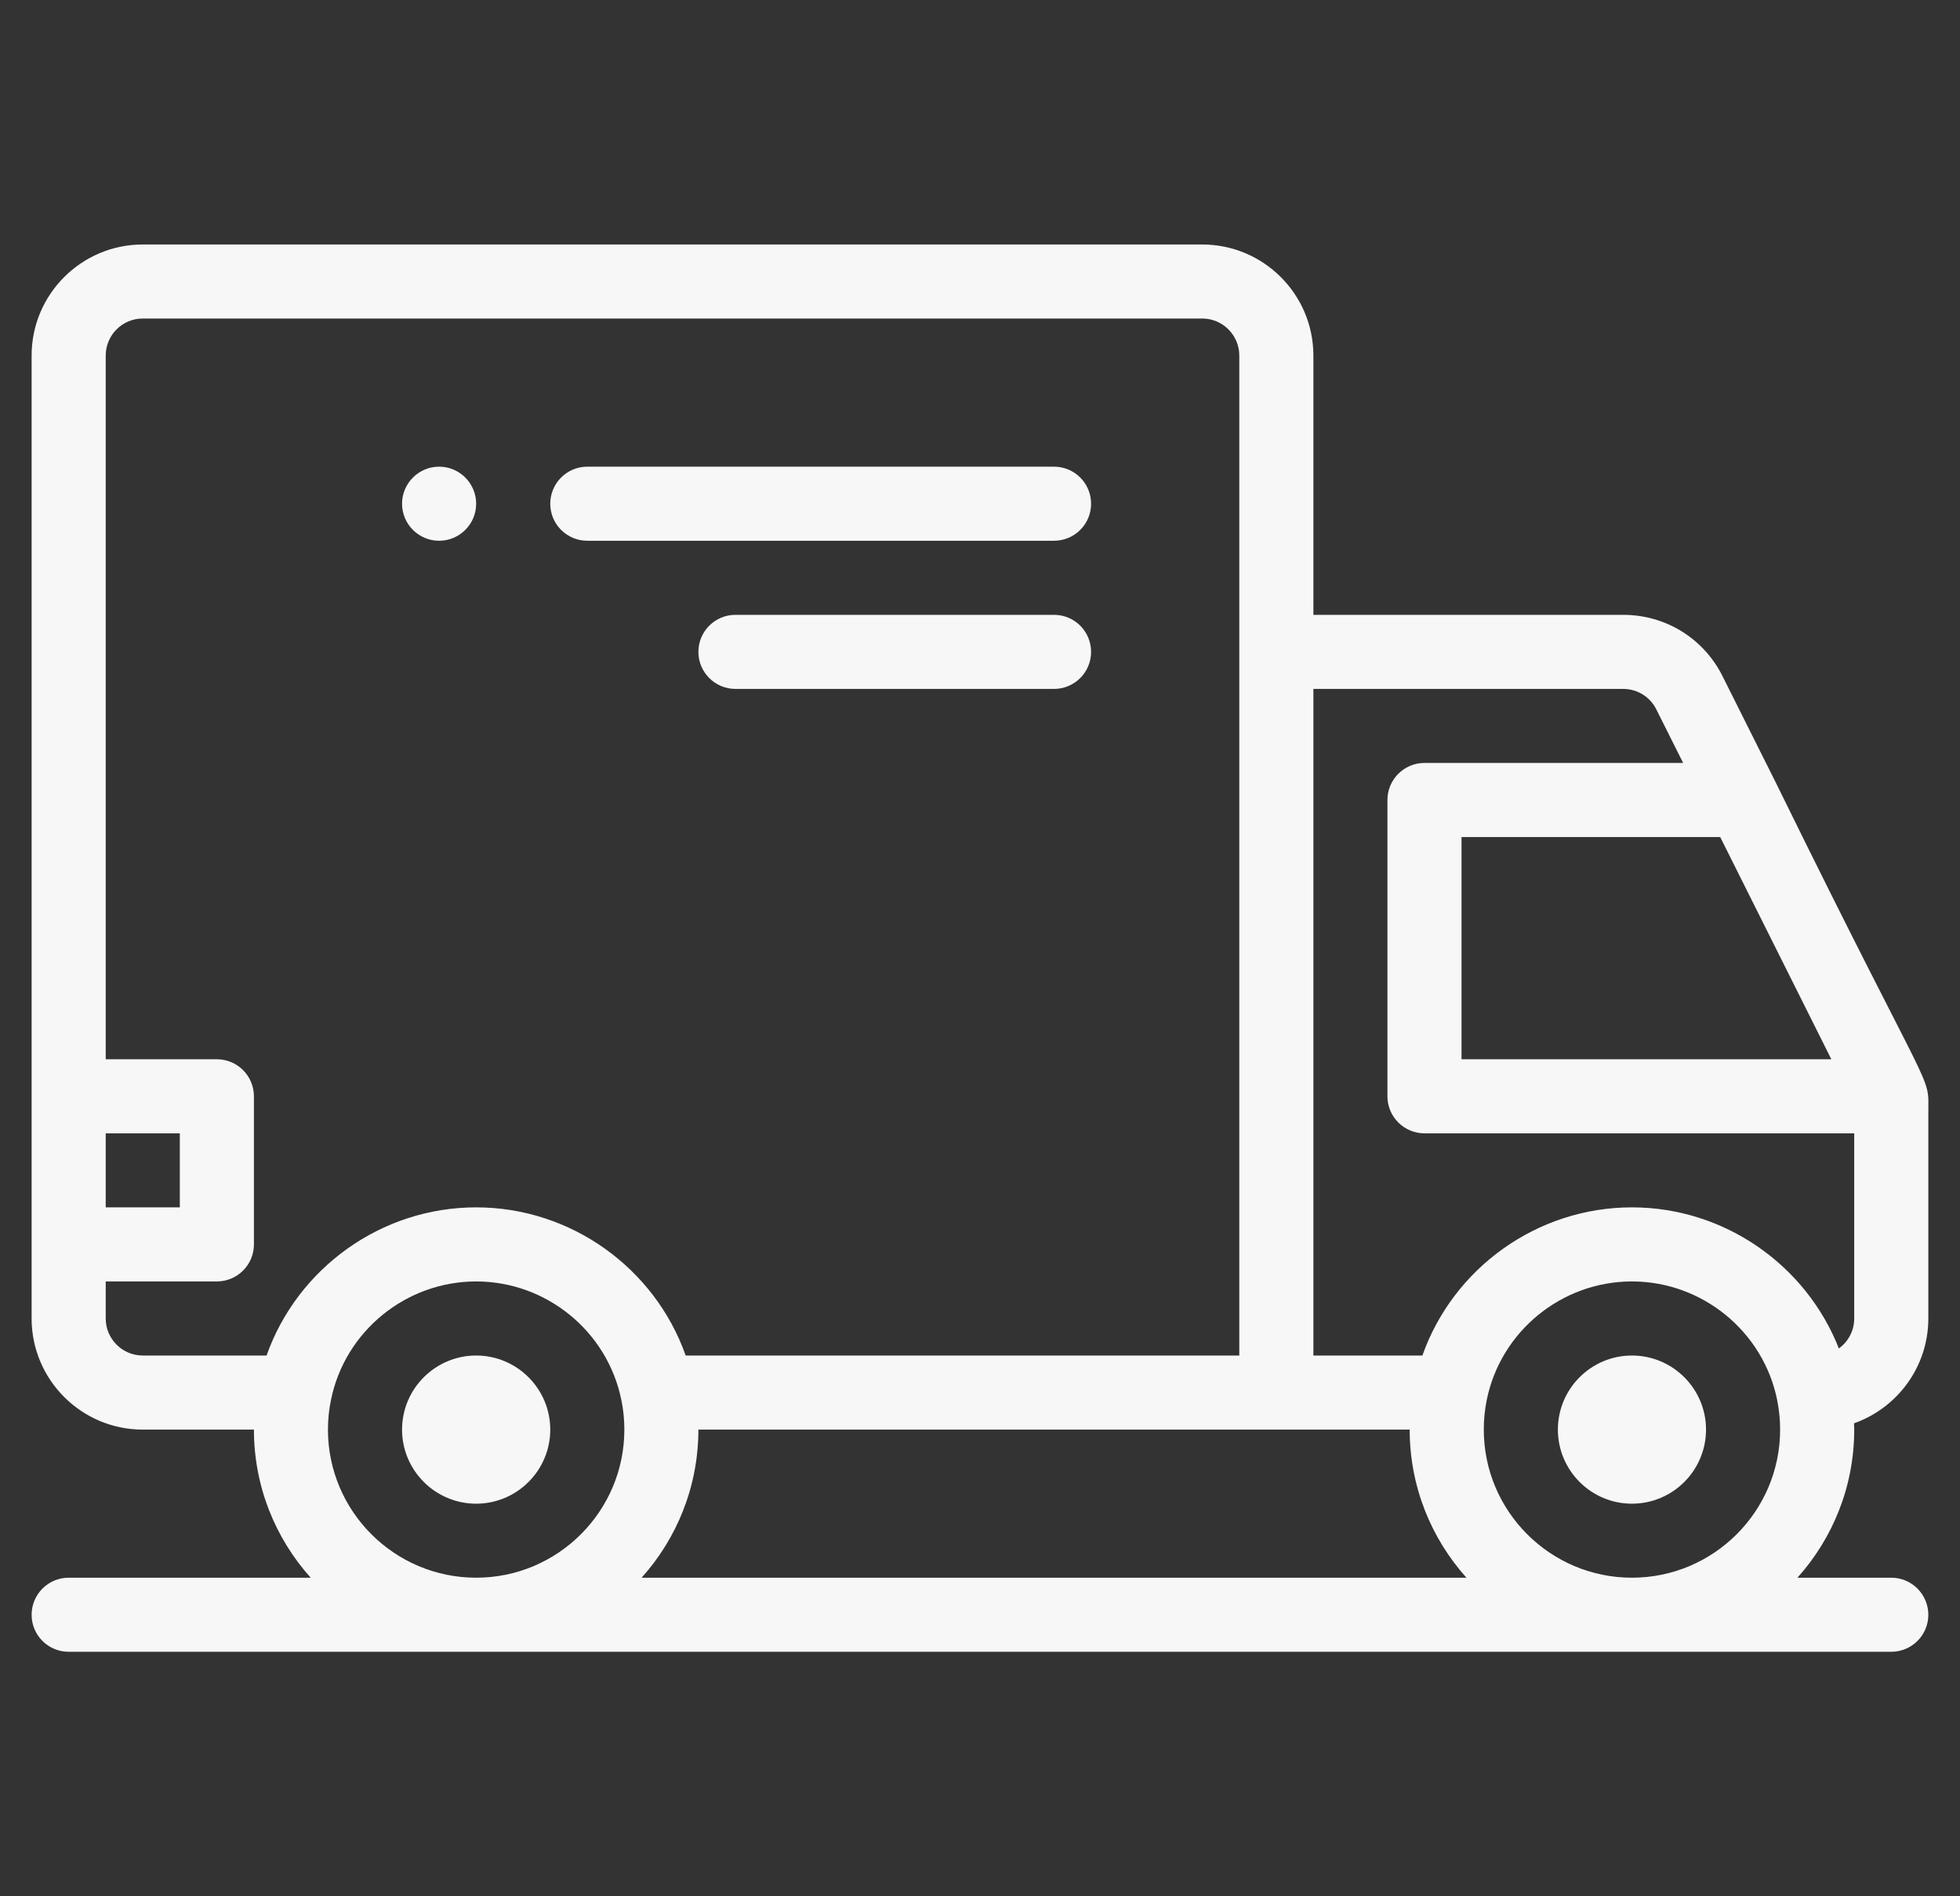 <svg xmlns="http://www.w3.org/2000/svg" width="31" height="30" viewBox="0 0 31 30" fill="none"><rect x="0" y="0" width="31" height="30" fill="#333333" stroke="none"/><g id="Truck" clip-path="url(#clip0_10022_1355)"><g id="Group"><g id="Group_2"><path id="Vector" d="M6.945 7.383C6.622 7.383 6.359 7.646 6.359 7.969C6.359 8.293 6.622 8.555 6.945 8.555C7.268 8.555 7.531 8.293 7.531 7.969C7.531 7.646 7.268 7.383 6.945 7.383Z" fill="#F7F7F7"></path></g></g><g id="Group_3"><g id="Group_4"><path id="Vector_2" d="M28.093 12.394L27.245 10.699C26.946 10.099 26.343 9.727 25.673 9.727H20.773V5.625C20.773 4.656 19.984 3.868 19.015 3.868H2.258C1.288 3.868 0.5 4.656 0.5 5.625V20.859C0.5 21.828 1.288 22.617 2.258 22.617H4.016C4.016 23.517 4.356 24.338 4.914 24.96H1.086C0.762 24.96 0.5 25.223 0.5 25.547C0.5 25.87 0.762 26.132 1.086 26.132H29.913C30.236 26.132 30.499 25.87 30.499 25.547C30.499 25.223 30.236 24.96 29.913 24.96H28.429C28.987 24.338 29.327 23.517 29.327 22.617C29.327 22.584 29.325 22.55 29.324 22.517C30.008 22.276 30.499 21.624 30.499 20.859V17.62C30.499 16.936 30.634 17.575 28.093 12.394ZM27.207 13.242L28.965 16.758H23.116V13.242H27.207ZM1.672 17.93H2.844V19.101H1.672V17.93ZM7.531 24.96C6.239 24.96 5.187 23.909 5.187 22.617C5.187 22.457 5.203 22.3 5.235 22.147C5.455 21.061 6.421 20.273 7.531 20.273C8.641 20.273 9.607 21.061 9.827 22.147C9.827 22.148 9.827 22.149 9.828 22.15C9.859 22.3 9.875 22.457 9.875 22.617C9.875 23.909 8.823 24.96 7.531 24.96ZM7.531 19.101C6.03 19.101 4.705 20.063 4.216 21.445H2.258C1.935 21.445 1.672 21.182 1.672 20.859V20.273H3.43C3.753 20.273 4.016 20.011 4.016 19.687V17.344C4.016 17.02 3.753 16.758 3.43 16.758H1.672V5.625C1.672 5.302 1.935 5.039 2.258 5.039H19.015C19.338 5.039 19.601 5.302 19.601 5.625C19.601 6.061 19.601 20.04 19.601 21.445H10.845C10.356 20.062 9.032 19.101 7.531 19.101ZM10.148 24.96C10.706 24.338 11.046 23.517 11.046 22.617C11.496 22.617 22.104 22.617 22.296 22.617C22.296 23.517 22.636 24.338 23.194 24.96H10.148ZM25.811 24.96C24.519 24.96 23.468 23.909 23.468 22.617C23.468 22.457 23.484 22.3 23.515 22.147C23.736 21.061 24.701 20.273 25.811 20.273C26.922 20.273 27.887 21.061 28.108 22.147C28.108 22.148 28.108 22.149 28.108 22.15C28.139 22.3 28.155 22.457 28.155 22.617C28.155 23.909 27.104 24.96 25.811 24.96ZM29.327 20.859C29.327 21.054 29.231 21.227 29.084 21.333C28.564 20.011 27.271 19.101 25.811 19.101C24.31 19.101 22.985 20.063 22.497 21.445H20.773V10.899H25.673C25.896 10.899 26.097 11.023 26.197 11.223L26.621 12.07H22.53C22.207 12.07 21.944 12.333 21.944 12.656V17.344C21.944 17.667 22.207 17.93 22.53 17.93H29.327V20.859Z" fill="#F7F7F7"></path></g></g><g id="Group_5"><g id="Group_6"><path id="Vector_3" d="M16.671 7.383H9.289C8.965 7.383 8.703 7.646 8.703 7.969C8.703 8.293 8.965 8.555 9.289 8.555H16.671C16.995 8.555 17.257 8.293 17.257 7.969C17.257 7.646 16.995 7.383 16.671 7.383Z" fill="#F7F7F7"></path></g></g><g id="Group_7"><g id="Group_8"><path id="Vector_4" d="M16.671 9.727H11.632C11.309 9.727 11.046 9.989 11.046 10.313C11.046 10.636 11.309 10.899 11.632 10.899H16.671C16.995 10.899 17.257 10.636 17.257 10.313C17.257 9.989 16.995 9.727 16.671 9.727Z" fill="#F7F7F7"></path></g></g><g id="Group_9"><g id="Group_10"><path id="Vector_5" d="M25.811 21.445C25.165 21.445 24.64 21.971 24.64 22.617C24.64 23.263 25.165 23.789 25.811 23.789C26.458 23.789 26.983 23.263 26.983 22.617C26.983 21.971 26.458 21.445 25.811 21.445Z" fill="#F7F7F7"></path></g></g><g id="Group_11"><g id="Group_12"><path id="Vector_6" d="M7.531 21.445C6.885 21.445 6.359 21.971 6.359 22.617C6.359 23.263 6.885 23.789 7.531 23.789C8.177 23.789 8.703 23.263 8.703 22.617C8.703 21.971 8.177 21.445 7.531 21.445Z" fill="#F7F7F7"></path></g></g></g><defs><clipPath id="clip0_10022_1355"><rect width="30" height="30" fill="white" transform="translate(0.5)"></rect></clipPath></defs></svg>